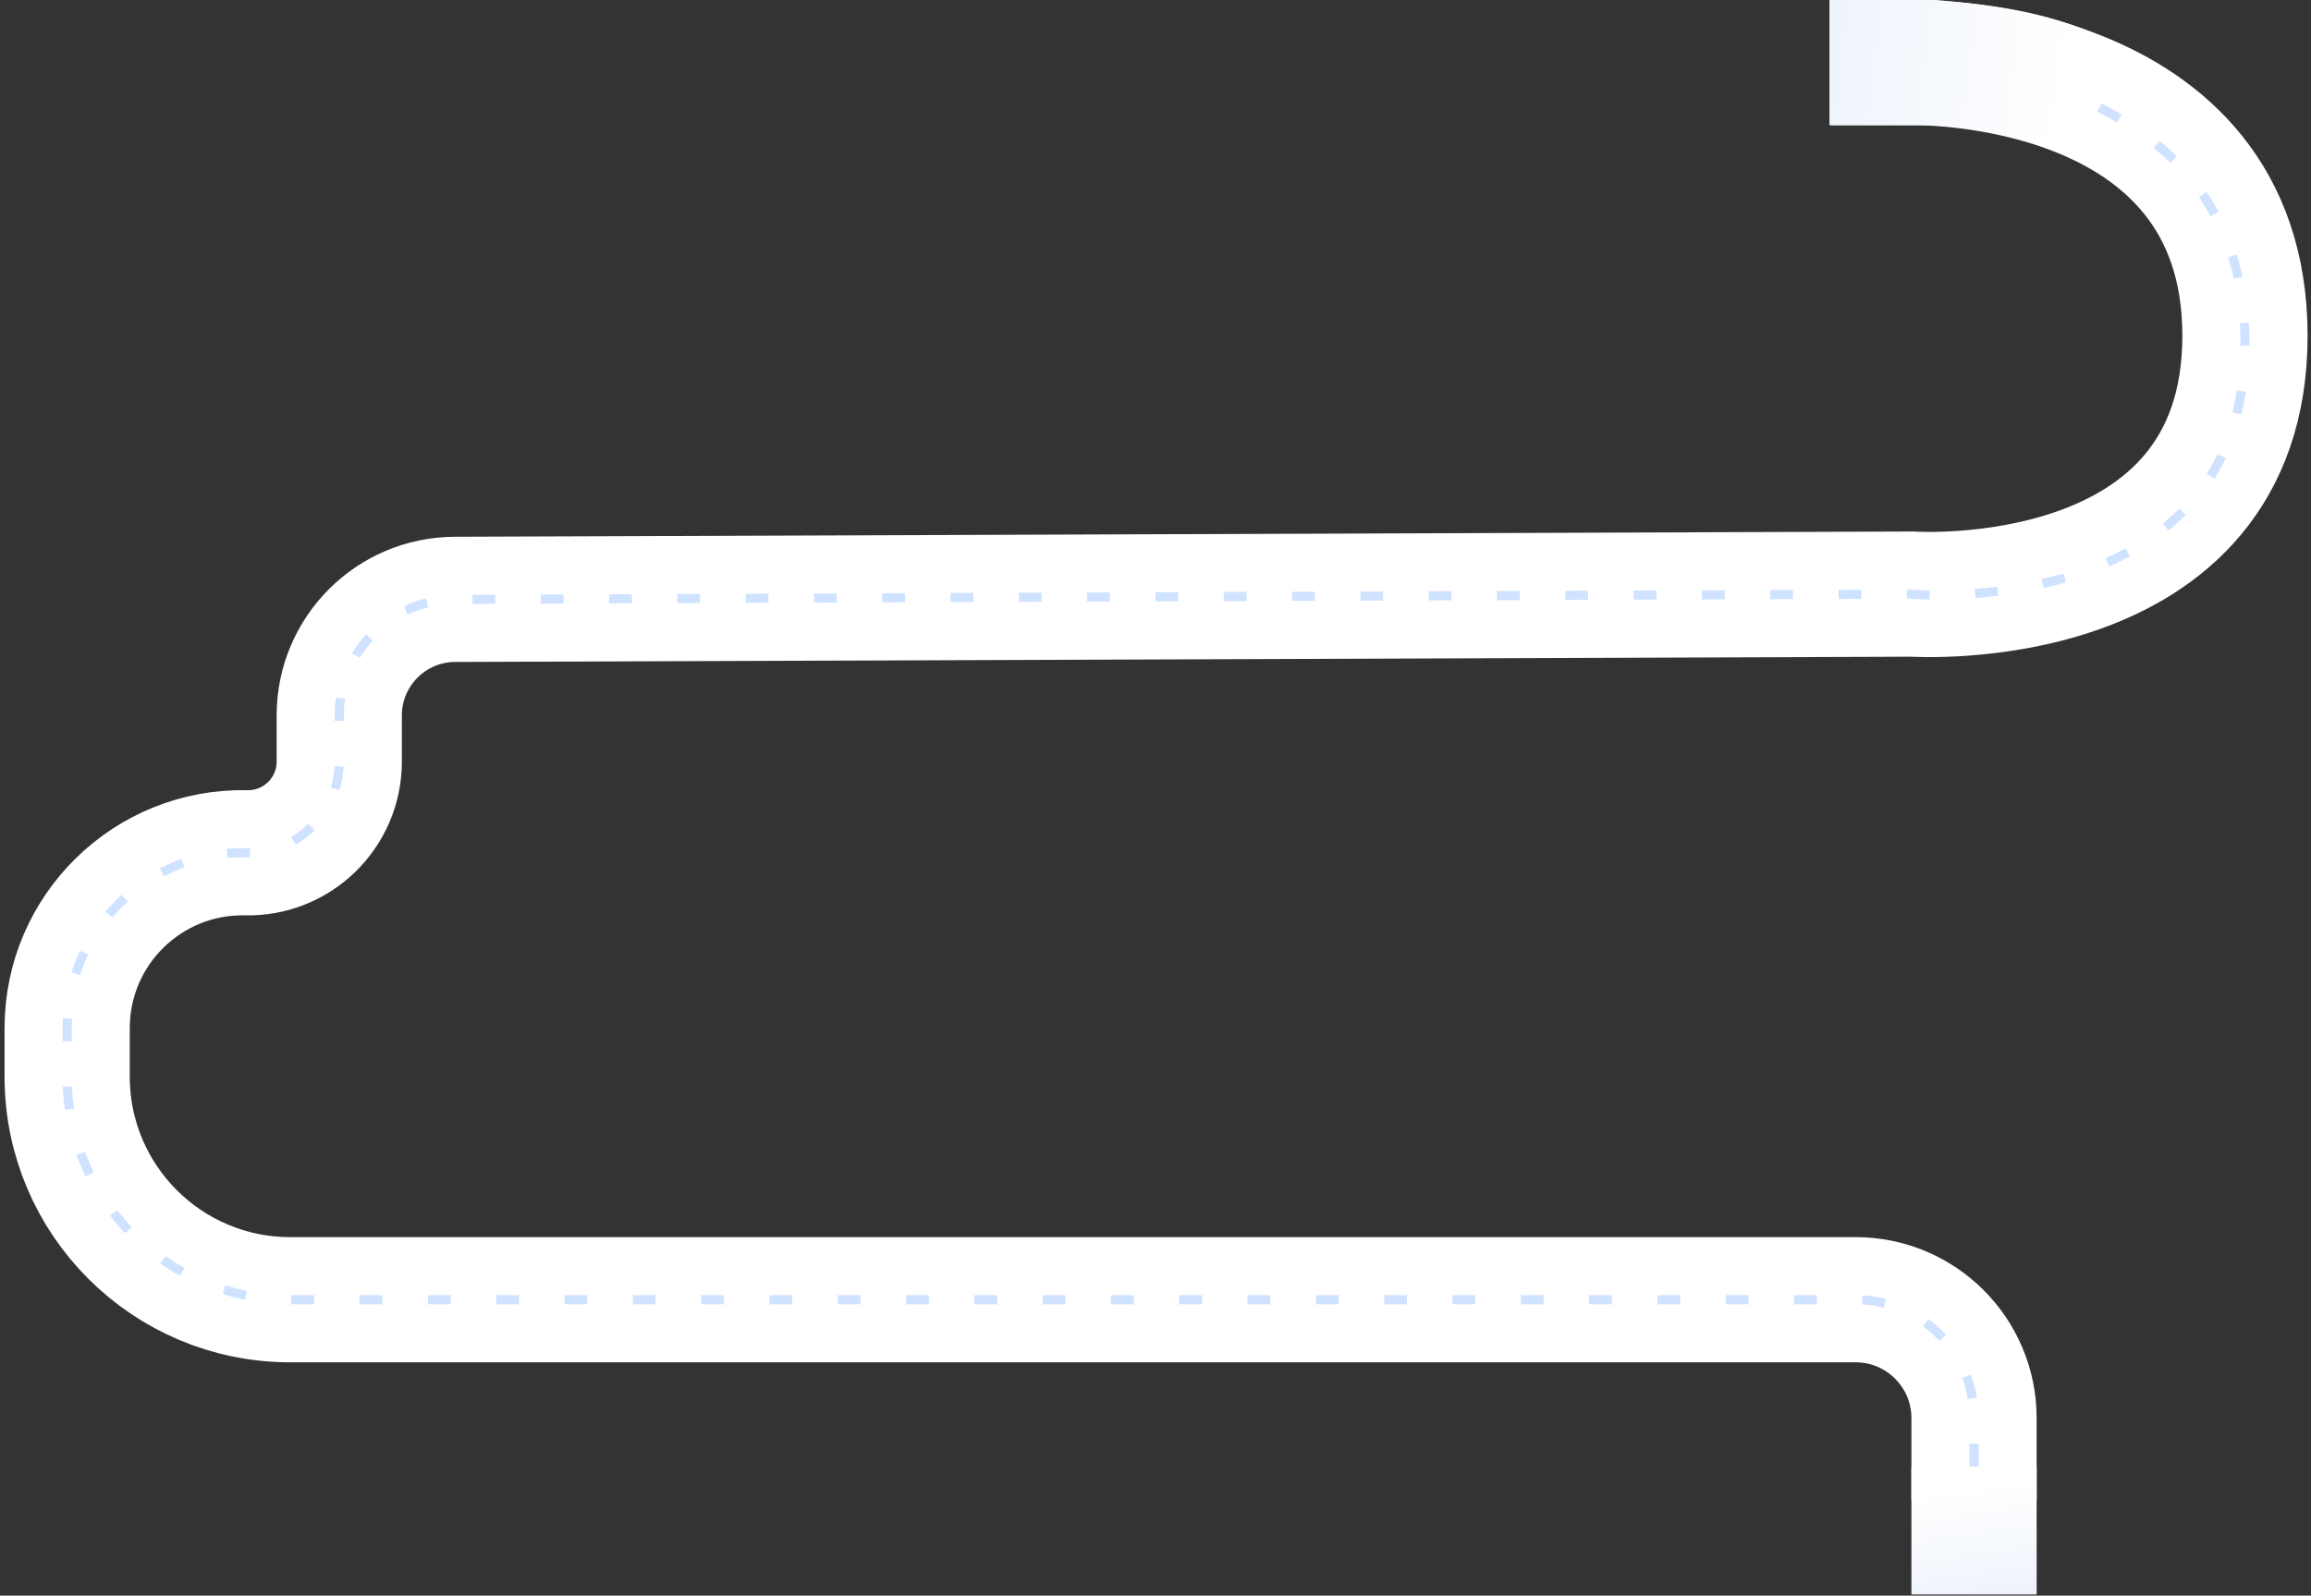 <svg width="1015" height="701" viewBox="0 0 1015 701" fill="none" xmlns="http://www.w3.org/2000/svg">
<rect x="0" y="0" width="1015" height="701" fill="#333333" stroke="none"/>
<path d="M804 27.5H840C840 27.5 986 24.25 986 147.5C986 270.75 840 261 840 261L199.816 263.317C171.721 263.418 149 286.222 149 314.316V334.61C149 357.053 130.557 375.114 108.118 374.645C64.967 373.742 29.5 408.475 29.5 451.636V473.036C29.5 527.14 73.36 571 127.465 571H815C843.719 571 867 594.282 867 623V659" stroke="white" stroke-width="55"/>
<path d="M805 27.5H839C839 27.5 986 27.5 986 150.75C986 274 839 261 839 261L199.815 263.316C171.721 263.418 149 286.221 149 314.316V334.609C149 357.053 130.557 375.114 108.118 374.645C64.967 373.742 29.5 408.475 29.5 451.636V473.035C29.5 527.14 73.36 571 127.465 571H815C843.719 571 867 594.281 867 623V659" stroke="#CFE2FF" stroke-width="4" stroke-dasharray="10 20"/>
<rect x="839.5" y="644.5" width="55" height="56" fill="url(#paint0_linear_23837_126232)"/>
<path d="M803.5 0H850C881.5 2.5 899 6.5 917 13.5L896 64C896 64 875.5 56.5 850 55C833.5 55 803.5 55 803.5 55V0Z" fill="url(#paint1_linear_23837_126232)"/>
<defs>
<linearGradient id="paint0_linear_23837_126232" x1="867" y1="700.5" x2="860.352" y2="654.46" gradientUnits="userSpaceOnUse">
<stop stop-color="#EFF4FC"/>
<stop offset="1" stop-color="white"/>
</linearGradient>
<linearGradient id="paint1_linear_23837_126232" x1="804" y1="29" x2="907" y2="42" gradientUnits="userSpaceOnUse">
<stop stop-color="#EFF4FC"/>
<stop offset="1" stop-color="white"/>
</linearGradient>
</defs>
</svg>
